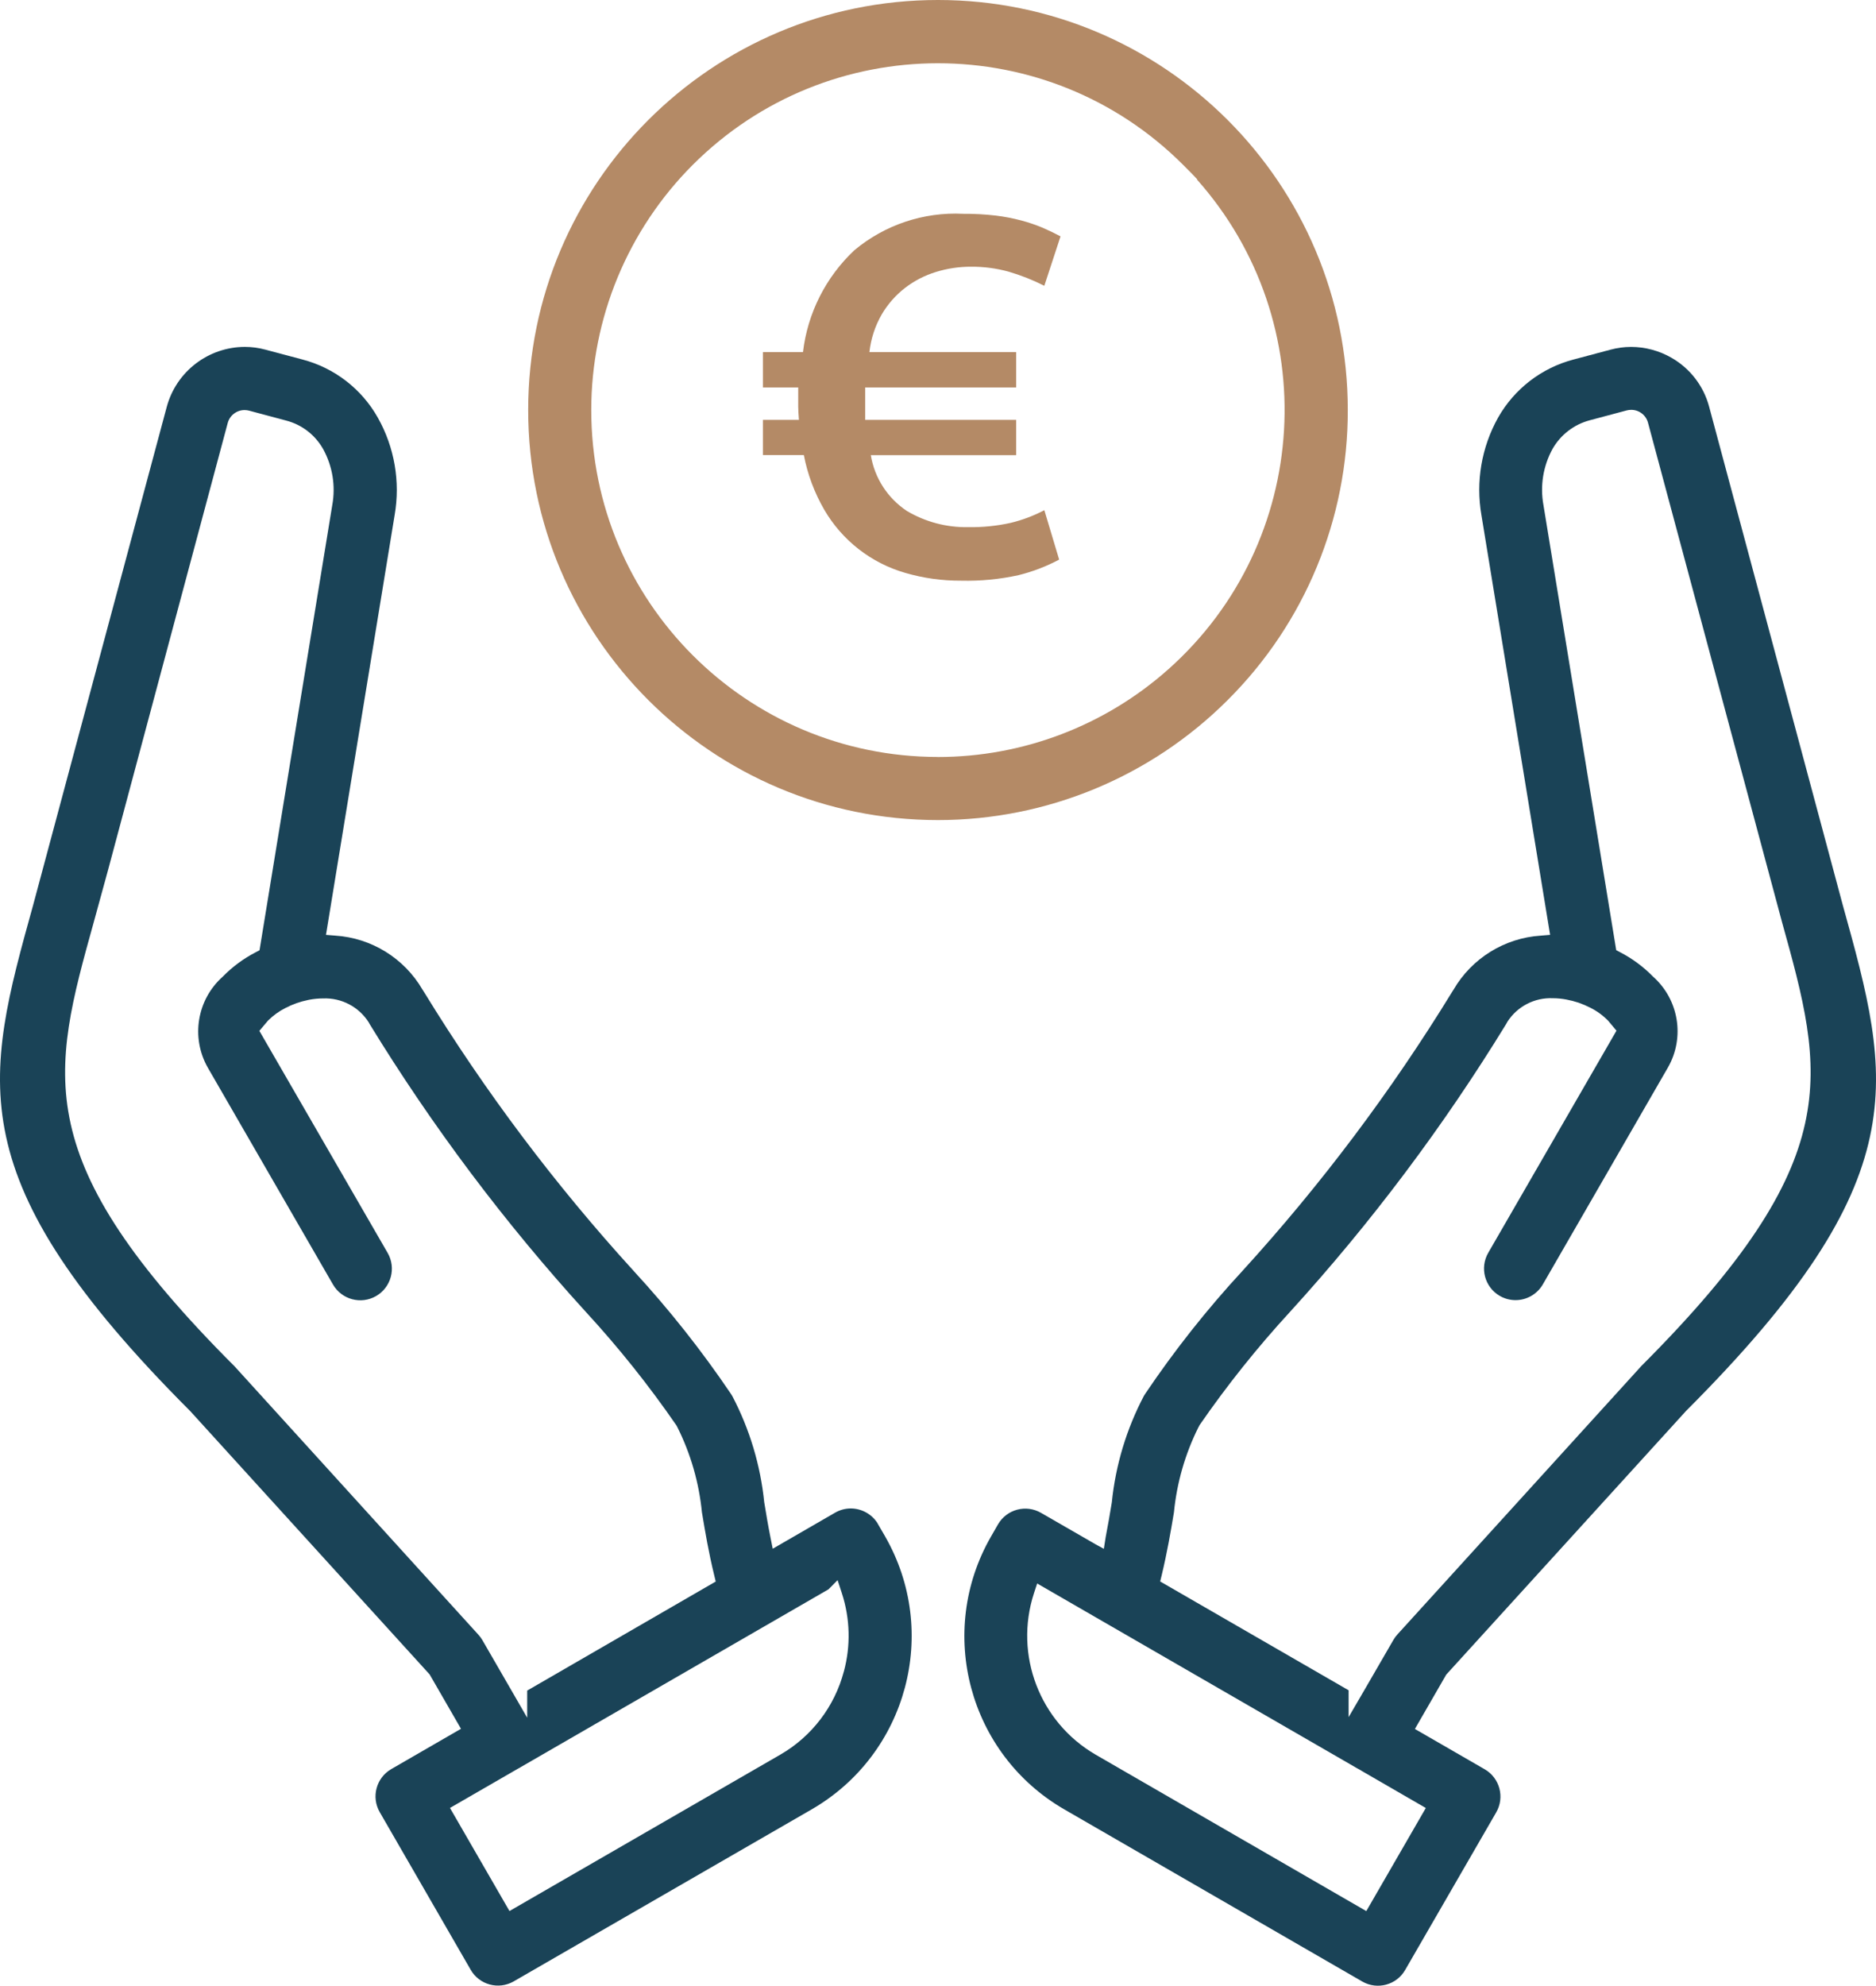 <?xml version="1.0" encoding="UTF-8"?><svg id="uuid-808c6849-84c9-4fc7-bc28-a3fa9a1a84e5" xmlns="http://www.w3.org/2000/svg" viewBox="0 0 472.656 500"><g id="uuid-fe60b6fb-c469-41fc-a9cc-4ee259c51273"><g id="uuid-675a1f79-e615-48e6-b19a-f81f368eaa6e"><path id="uuid-fb3e5af0-55b2-4c48-8172-91da04696054" d="m339.572,103.243C339.569,46.221,293.342-.002,236.32,0c-57.022.002-103.245,46.23-103.243,103.252.002,57.022,46.23,103.245,103.252,103.243,27.381-.001,53.64-10.878,73.001-30.239,19.418-19.328,30.306-45.615,30.242-73.012m-103.282,87.355c-48.237-.011-87.332-39.125-87.321-87.362.005-23.154,9.204-45.358,25.575-61.732,34.119-34.099,89.415-34.099,123.534,0l2.191,2.204,1.395,1.465h-.119c32.079,36.035,28.871,91.253-7.164,123.331-15.995,14.239-36.662,22.106-58.077,22.108" fill="#b48a66"/><path id="uuid-0cd6c582-6761-4861-83aa-c2977cc958b4" d="m424.765,355.305c58.642-58.642,51.847-83.086,39.499-127.482l-33.653-125.424c-1.39-5.211-4.809-9.649-9.495-12.32-3.097-1.781-6.606-2.721-10.178-2.728-1.753.005-3.498.24-5.19.698l-9.271,2.47c-8.068,2.107-14.939,7.392-19.045,14.65-4.167,7.459-5.645,16.123-4.186,24.542l17.301,105.682-2.323.195c-9.156.588-17.417,5.704-22.024,13.638l-.377.593c-15.332,25-32.998,48.491-52.761,70.159-8.952,9.677-17.148,20.028-24.514,30.96l-.321.502c-4.404,8.351-7.157,17.472-8.106,26.865-.474,2.867-.956,5.693-1.542,8.713l-.467,2.972-2.037-1.116-13.771-7.932c-3.791-2.202-8.65-.914-10.852,2.877-.001.001-.002.003-.002.004l-1.765,3.07c-13.835,24.059-5.595,54.776,18.424,68.68l75.119,43.371c3.787,2.179,8.623.876,10.802-2.911.004-.006.007-.012.011-.019l22.924-39.659c2.198-3.795.905-8.654-2.888-10.855l-17.594-10.15,7.897-13.687,60.386-66.357Zm-65.534,99.947l-14.992,25.958-68.262-39.429c-14.049-8.197-20.497-25.069-15.494-40.545l.83-2.518,80.031,46.196.251.153.405.223.698.384.44.272,16.094,9.306Zm-7.081-43.782c-.417.439-.78.926-1.081,1.451l-7.269,12.557-4.018,6.892v-6.76l-47.48-27.402.384-1.563c1.395-5.825,2.267-10.911,3.09-15.85.727-7.435,2.808-14.674,6.139-21.361l.328-.614c6.928-10.026,14.545-19.558,22.798-28.526,20.404-22.39,38.64-46.664,54.463-72.496l.307-.558c2.496-3.849,6.844-6.09,11.427-5.888,1.133.002,2.263.11,3.376.321,1.062.197,2.108.467,3.132.809,1.007.357,1.991.779,2.944,1.263,1.667.835,3.184,1.944,4.486,3.279l2.093,2.497-32.3,55.921c-2.2,3.797-.905,8.659,2.892,10.859,1.207.699,2.577,1.069,3.973,1.071,2.835-.002,5.455-1.511,6.878-3.962l31.539-54.651c4.304-7.552,2.729-17.086-3.774-22.854-2.427-2.484-5.237-4.561-8.323-6.153l-.949-.502-18.34-112.107c-.874-4.812-.071-9.779,2.274-14.071,2.03-3.585,5.421-6.198,9.404-7.248l9.313-2.484c.363-.091.735-.138,1.109-.14,1.996-.014,3.748,1.327,4.255,3.258l33.716,125.571c10.736,38.592,16.652,59.849-35.383,111.912l-61.404,67.529Z" fill="#1a4357"/><path id="uuid-a28a405e-2126-49af-ac3d-2c0a0ca8caf3" d="m222.986,386.831l-1.772-3.049-.195-.356c-1.479-2.235-3.975-3.586-6.655-3.6-1.399 0-2.774.371-3.983,1.074l-15.696,9.069-.586-2.944c-.593-2.944-1.046-5.707-1.493-8.413l-.056-.314c-.947-9.357-3.68-18.446-8.05-26.775l-.412-.649c-7.337-10.843-15.475-21.122-24.347-30.751l-.126-.146c-19.749-21.644-37.401-45.113-52.719-70.09l-.446-.698c-4.609-7.914-12.856-13.015-21.996-13.604l-2.323-.188,17.294-105.682c1.463-8.427-.033-17.1-4.235-24.549-4.089-7.264-10.957-12.552-19.024-14.65l-9.278-2.47c-1.694-.461-3.442-.695-5.197-.698-9.196.021-17.245,6.183-19.666,15.055L8.371,227.816c-12.327,44.375-19.115,68.813,39.583,127.524l60.288,66.274,7.904,13.694-17.573,10.15c-3.794,2.201-5.086,7.06-2.888,10.855l22.91,39.687c2.183,3.784,7.014,5.09,10.806,2.923l75.203-43.385c23.99-13.939,32.206-44.644,18.382-68.701m-163.856-42.764c-52.154-52.133-46.21-73.403-35.481-111.974l3.614-13.178,30.109-112.407c.514-1.927,2.262-3.265,4.255-3.258.391.001.78.053,1.158.153l9.271,2.477c4,1.028,7.401,3.657,9.404,7.269,2.334,4.283,3.129,9.237,2.253,14.036l-18.326,112.086-.949.495c-3.085,1.593-5.895,3.67-8.323,6.153-6.499,5.792-8.066,15.337-3.76,22.903l31.539,54.609c2.198,3.803,7.063,5.104,10.865,2.906s5.104-7.063,2.906-10.865l-32.321-55.914,2.211-2.609c1.284-1.276,2.763-2.34,4.381-3.153,1.797-.932,3.715-1.608,5.7-2.009l.328-.07c1.132-.21,2.281-.317,3.432-.321,4.635-.185,9.018,2.111,11.504,6.027l.188.356c15.832,25.856,34.085,50.149,54.512,72.552,8.277,8.985,15.909,18.543,22.84,28.602l.237.446c3.352,6.708,5.444,13.974,6.174,21.438l.063.349c.76,4.569,1.632,9.767,3.035,15.487l.377,1.57-47.501,27.458v6.83l-11.287-19.533c-.31-.535-.683-1.031-1.109-1.479l-61.3-67.432Zm153.476,76.801c-2.329,8.825-8.082,16.358-15.982,20.928l-68.262,39.394-14.992-25.958,17.259-9.962.279-.14.398-.244,77.435-44.703,2.288-2.309,1.095,3.342c2.065,6.365,2.235,13.193.488,19.652" fill="#1a4357"/><path id="uuid-877f400b-6733-48a3-804f-e6613b35e881" d="m242.68,53.838c2.732-.019,5.462.128,8.176.44,2.189.264,4.357.681,6.488,1.249,1.784.474,3.534,1.066,5.239,1.772,1.535.656,3.074,1.395,4.618,2.218l-4.088,12.445c-2.876-1.455-5.879-2.644-8.971-3.551-3.096-.857-6.296-1.277-9.508-1.249-3.014-.01-6.011.442-8.888,1.339-2.794.861-5.412,2.215-7.73,3.997-2.358,1.829-4.346,4.09-5.86,6.662-1.683,2.918-2.74,6.153-3.104,9.502h36.974v8.895h-38.048v8.162h38.048v8.895h-36.625c.943,5.735,4.228,10.82,9.069,14.036,4.673,2.773,10.026,4.189,15.459,4.088,3.583.059,7.16-.299,10.66-1.067,2.965-.712,5.83-1.788,8.532-3.202l3.732,12.438c-3.232,1.721-6.665,3.036-10.22,3.914-4.754,1.047-9.616,1.515-14.483,1.395-4.748.029-9.476-.628-14.036-1.953-8.609-2.468-15.932-8.167-20.44-15.906-2.477-4.269-4.218-8.924-5.148-13.771h-10.311v-8.867h9.069c-.112-1.528-.174-2.658-.174-3.369v-4.793h-8.895v-8.895h10.095c1.159-9.819,5.753-18.912,12.969-25.672,7.65-6.378,17.419-9.645,27.367-9.153" fill="#b48a66"/></g></g></svg>
